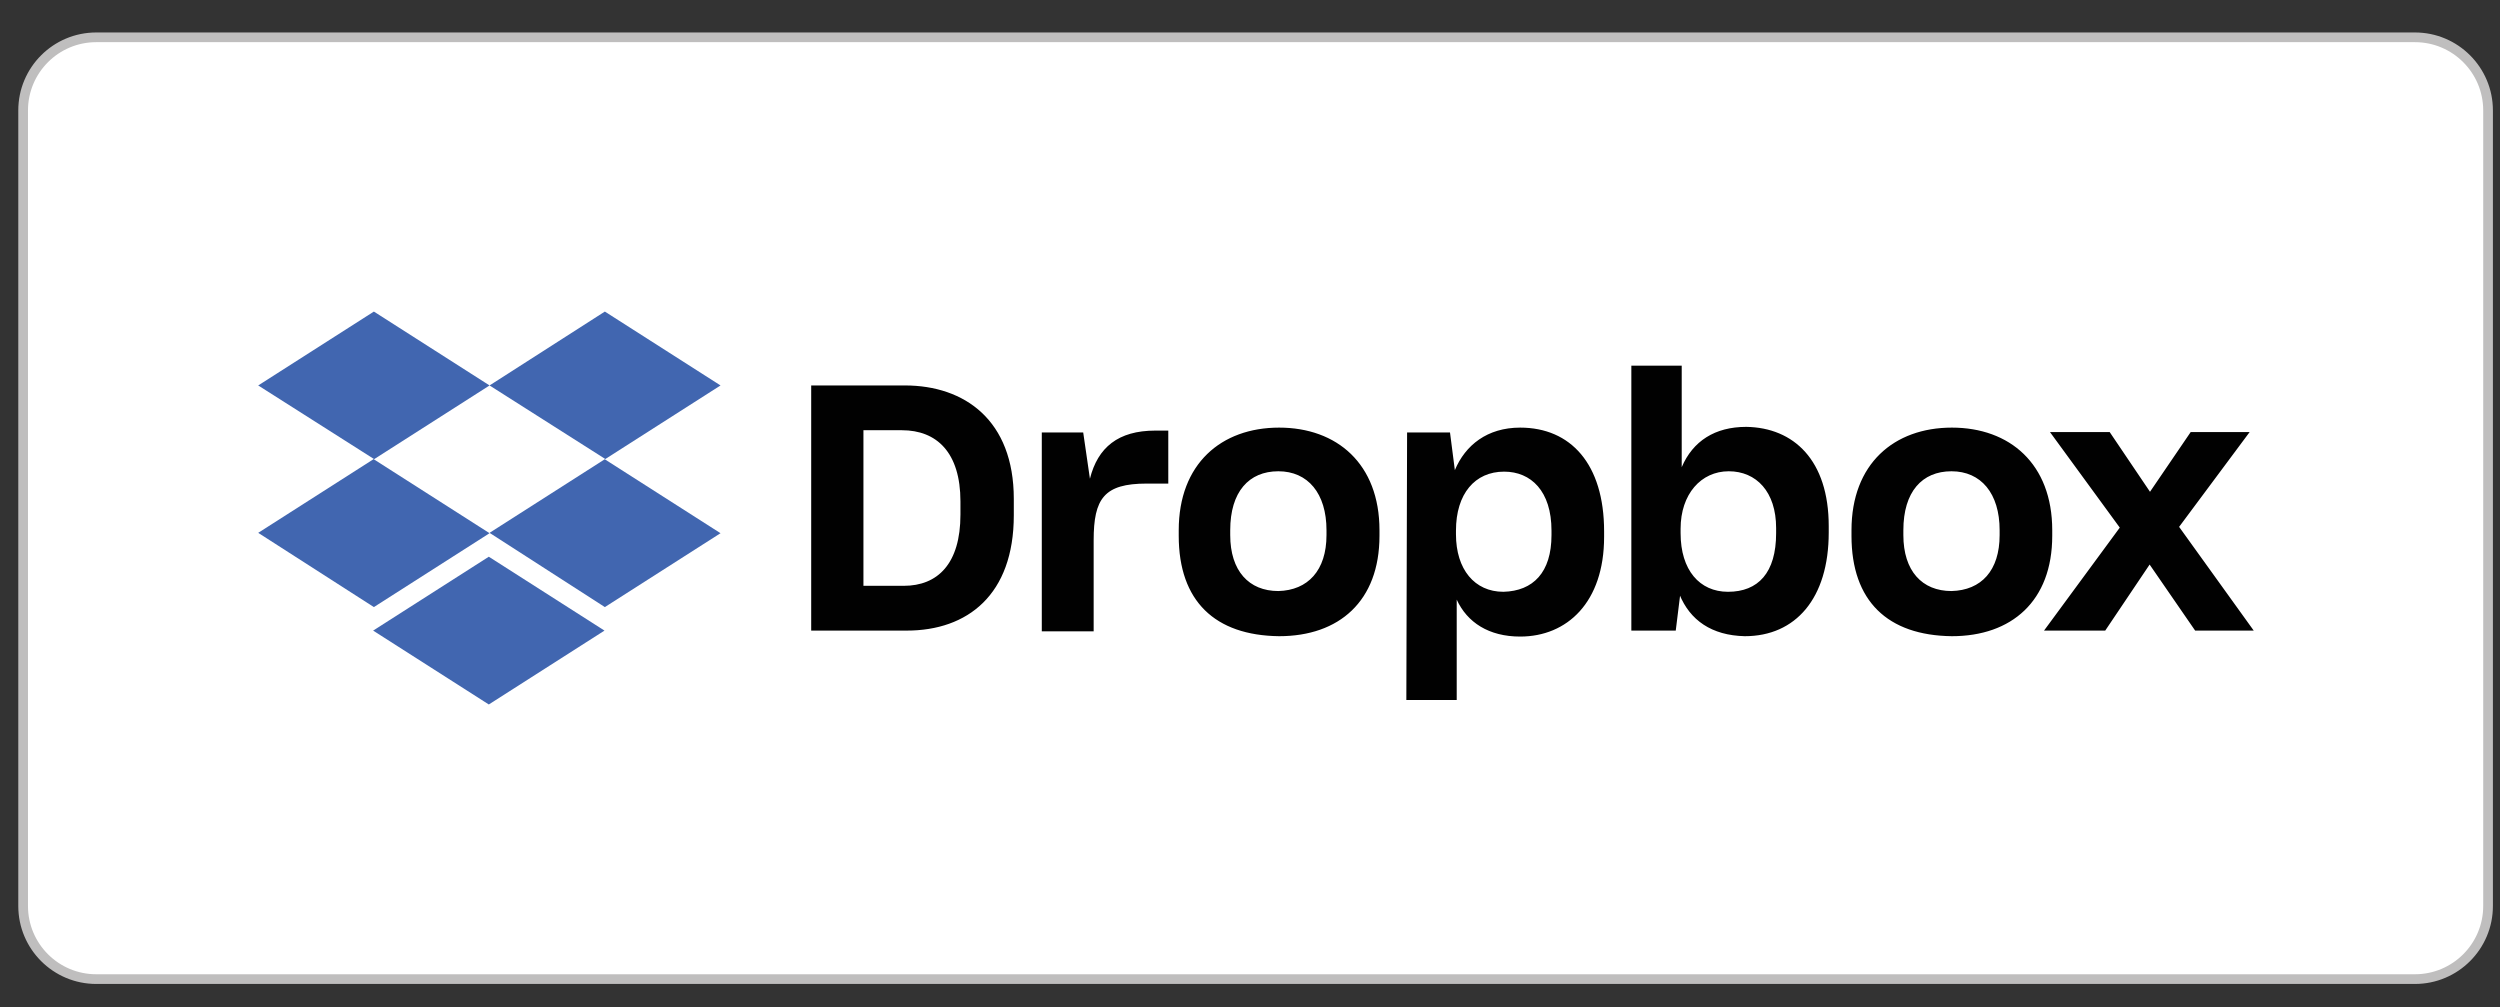 <?xml version="1.0" encoding="UTF-8"?> <svg xmlns="http://www.w3.org/2000/svg" width="67" height="27" viewBox="0 0 67 27" fill="none"><rect x="0" y="0" width="67" height="27" fill="#333333" stroke="none"/><path d="M64.72 1H2.58C1.498 1 0.62 1.878 0.62 2.96V24.28C0.62 25.363 1.498 26.24 2.58 26.24H64.72C65.803 26.24 66.68 25.363 66.68 24.28V2.96C66.68 1.878 65.803 1 64.72 1Z" fill="white" stroke="#BFBEBE" stroke-width="0.26" stroke-miterlimit="10"></path><path d="M13.12 10.33L10.02 12.31L13.12 14.29L10.02 16.27L6.92 14.28L10.02 12.3L6.92 10.33L10.02 8.35L13.12 10.33ZM10 16.9L13.1 14.92L16.2 16.9L13.1 18.88L10 16.9ZM13.12 14.28L16.22 12.3L13.12 10.33L16.21 8.35L19.31 10.33L16.21 12.31L19.31 14.29L16.21 16.27L13.12 14.28Z" fill="#4166B0"></path><path d="M21.74 10.33H24.25C25.85 10.33 27.17 11.26 27.17 13.37V13.81C27.17 15.94 25.93 16.9 24.3 16.9H21.74V10.33ZM23.14 11.52V15.7H24.22C25.13 15.7 25.74 15.11 25.74 13.79V13.44C25.74 12.12 25.1 11.53 24.17 11.53H23.14V11.52ZM27.91 11.59H29.03L29.21 12.83C29.42 11.99 29.97 11.54 30.96 11.54H31.31V12.96H30.73C29.59 12.96 29.31 13.36 29.31 14.48V16.92H27.92V11.59H27.9H27.91ZM31.59 14.36V14.21C31.59 12.43 32.73 11.46 34.28 11.46C35.83 11.46 36.97 12.43 36.97 14.21V14.36C36.97 16.11 35.89 17.05 34.28 17.05C32.56 17.03 31.59 16.11 31.59 14.36ZM35.55 14.34V14.21C35.55 13.22 35.05 12.63 34.26 12.63C33.47 12.63 32.97 13.18 32.97 14.21V14.34C32.97 15.3 33.47 15.84 34.26 15.84C35.05 15.82 35.55 15.29 35.55 14.34ZM37.7 11.59H38.86L38.99 12.6C39.27 11.93 39.86 11.46 40.74 11.46C42.09 11.46 42.99 12.43 42.99 14.24V14.39C42.99 16.14 42 17.06 40.74 17.06C39.9 17.06 39.32 16.68 39.04 16.07V18.76H37.69L37.71 11.59H37.7ZM41.58 14.34V14.22C41.58 13.16 41.03 12.64 40.31 12.64C39.53 12.64 39.02 13.23 39.02 14.22V14.32C39.02 15.26 39.52 15.86 40.29 15.86C41.09 15.84 41.58 15.34 41.58 14.34ZM45.03 15.93L44.91 16.9H43.72V9.8H45.07V12.52C45.37 11.82 45.96 11.44 46.8 11.44C48.07 11.46 49.01 12.33 49.01 14.1V14.27C49.01 16.04 48.12 17.05 46.76 17.05C45.87 17.03 45.29 16.62 45.01 15.93H45.03ZM47.6 14.28V14.15C47.6 13.18 47.07 12.63 46.33 12.63C45.59 12.63 45.04 13.24 45.04 14.17V14.29C45.04 15.28 45.55 15.86 46.31 15.86C47.12 15.86 47.6 15.35 47.6 14.29V14.28ZM49.62 14.36V14.21C49.62 12.43 50.76 11.46 52.31 11.46C53.86 11.46 55 12.43 55 14.21V14.36C55 16.11 53.91 17.05 52.31 17.05C50.59 17.03 49.62 16.11 49.62 14.36ZM53.59 14.34V14.21C53.59 13.22 53.09 12.63 52.3 12.63C51.51 12.63 51.01 13.18 51.01 14.21V14.34C51.01 15.3 51.51 15.84 52.3 15.84C53.1 15.82 53.59 15.29 53.59 14.34ZM56.81 14.14L54.94 11.58H56.54L57.62 13.18L58.71 11.58H60.29L58.4 14.12L60.4 16.9H58.83L57.61 15.13L56.42 16.9H54.78L56.81 14.14Z" fill="#010101"></path></svg> 
